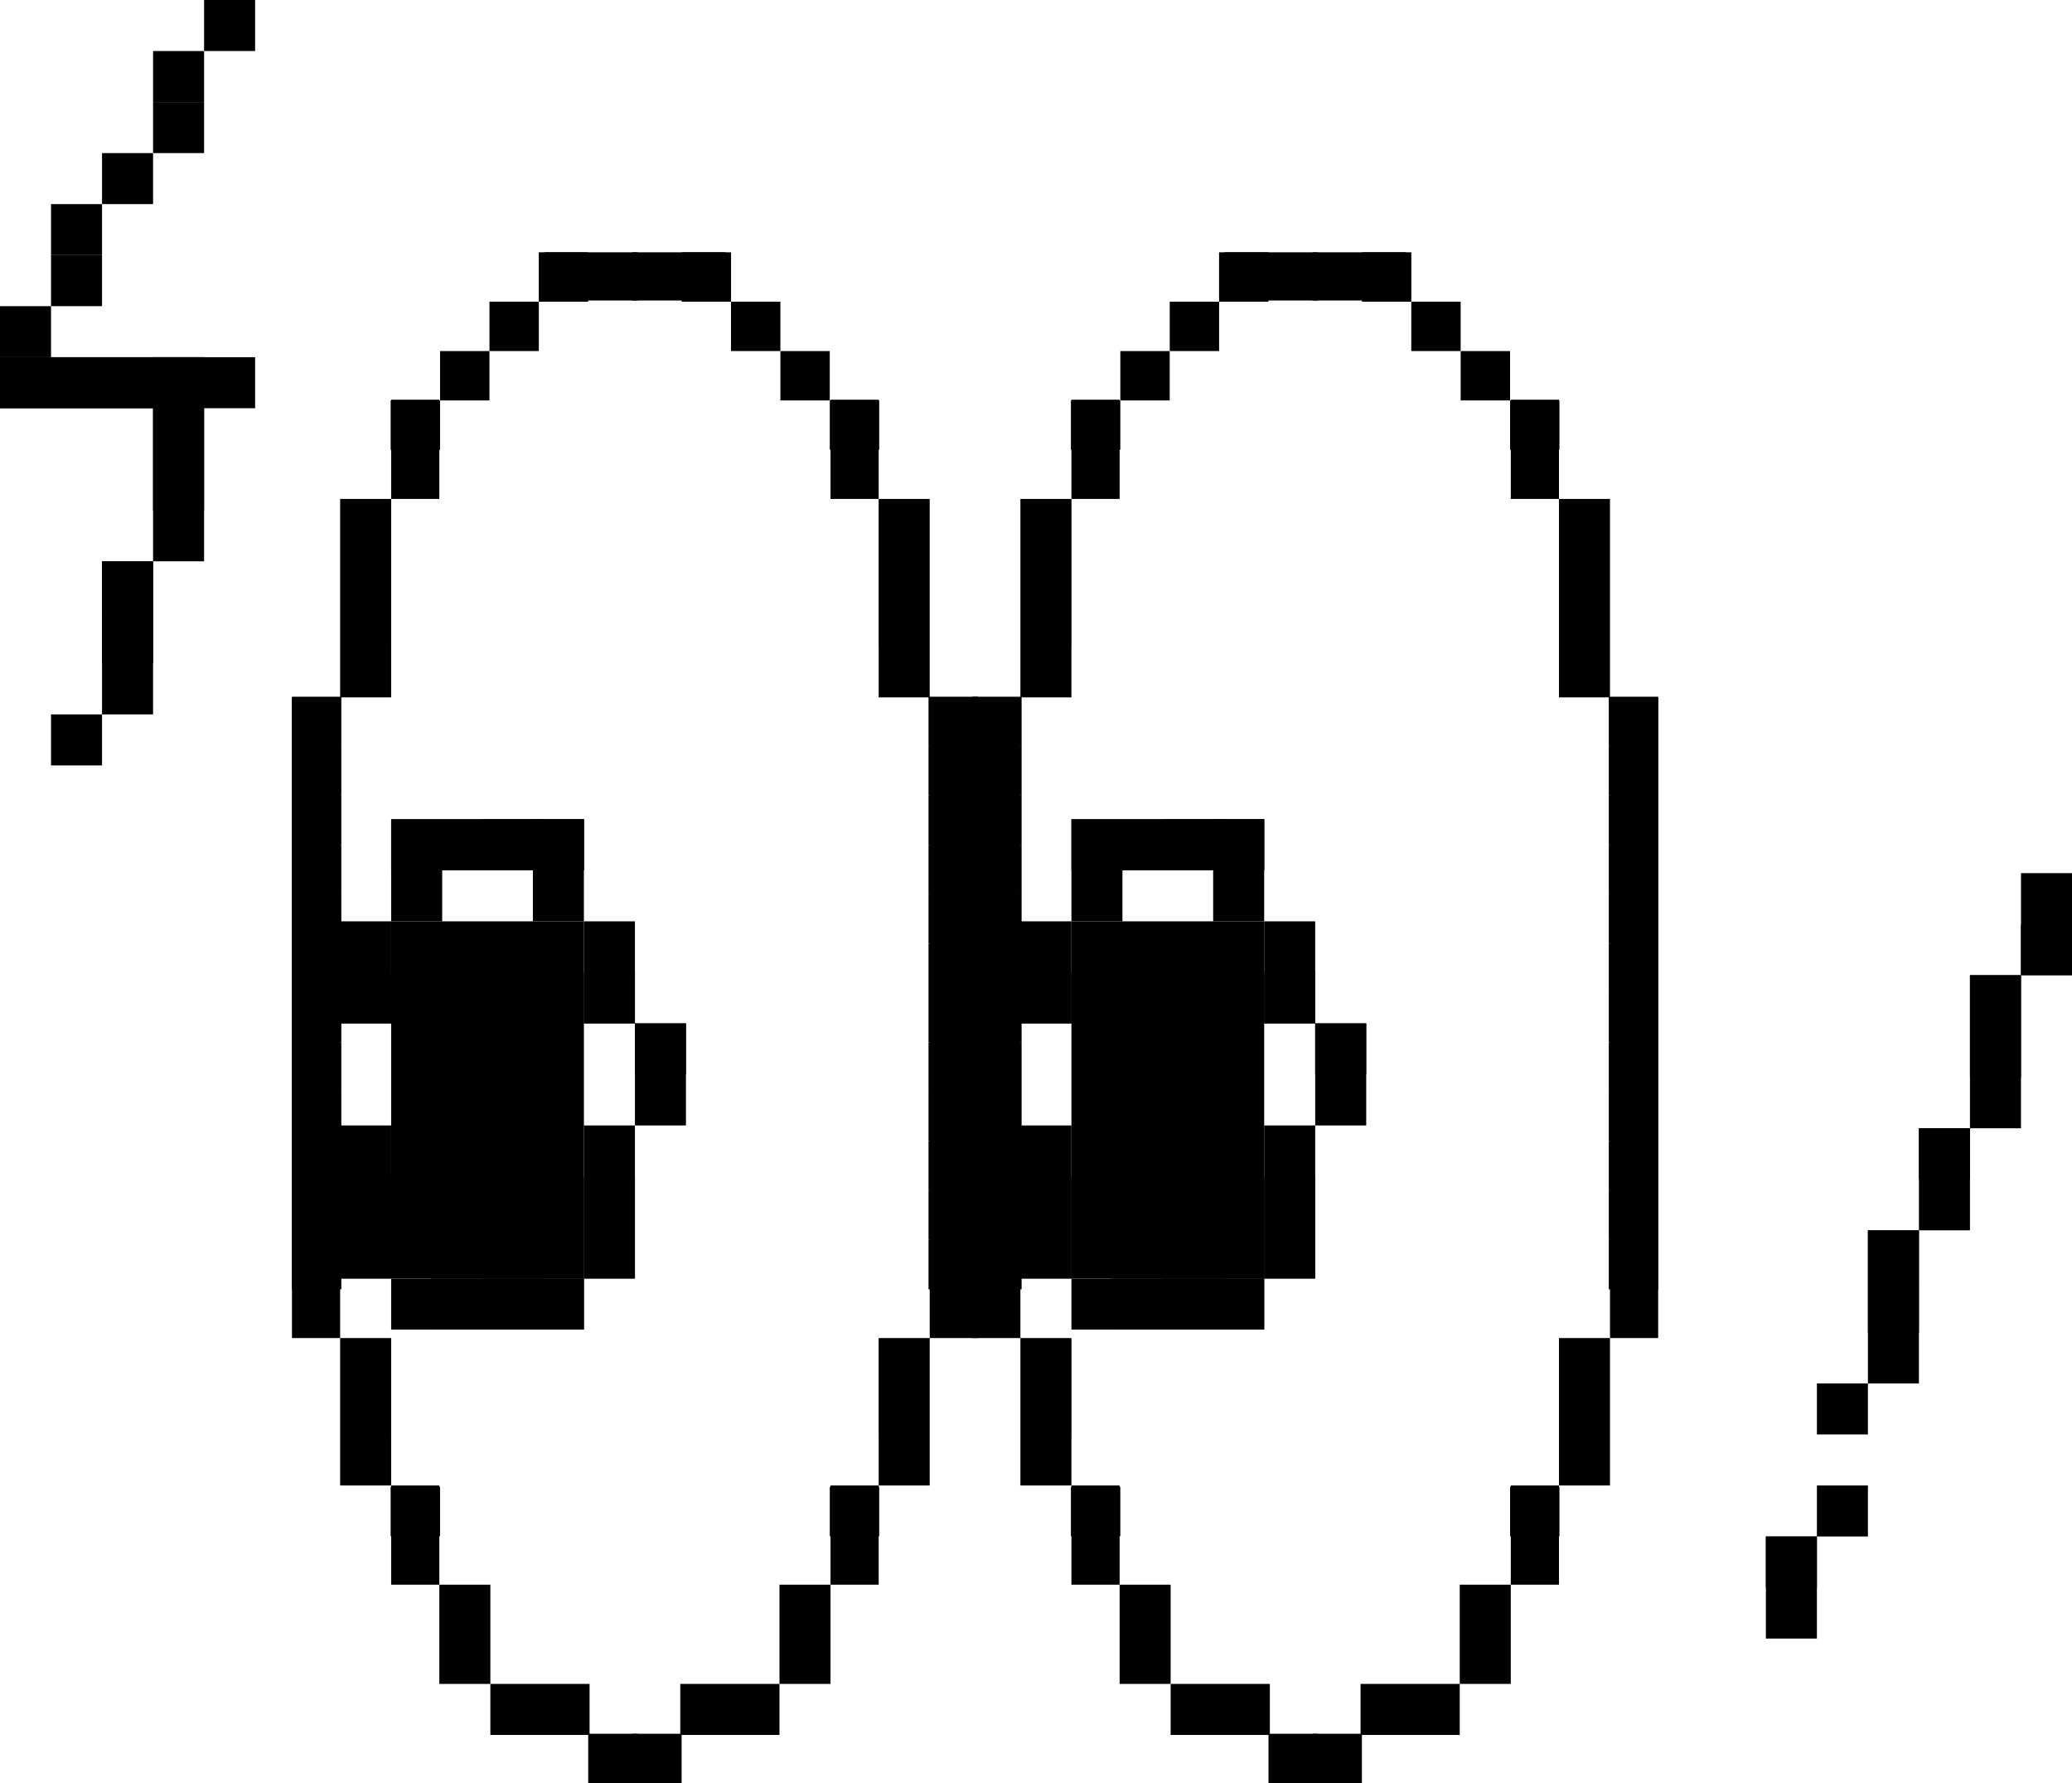 <?xml version="1.0" encoding="UTF-8"?> <svg xmlns="http://www.w3.org/2000/svg" width="731" height="629" viewBox="0 0 731 629" fill="none"> <rect x="190.083" y="89" width="17.419" height="17.419" fill="black"></rect> <rect x="172.681" y="106.414" width="17.419" height="17.419" fill="black"></rect> <rect x="155.255" y="123.84" width="17.419" height="17.419" fill="black"></rect> <rect x="137.829" y="141.255" width="17.419" height="17.419" fill="black"></rect> <rect x="138" y="141" width="17" height="35" fill="black"></rect> <rect x="120.426" y="176.095" width="17.419" height="17.419" fill="black"></rect> <rect x="120.426" y="193.521" width="17.419" height="17.419" fill="black"></rect> <rect x="120.426" y="210.931" width="17.419" height="17.419" fill="black"></rect> <rect x="120" y="176" width="18" height="70" fill="black"></rect> <rect x="103" y="245.768" width="17.419" height="17.419" fill="black"></rect> <rect x="103" y="263.202" width="17.419" height="17.419" fill="black"></rect> <rect x="103" y="280.612" width="17.419" height="17.419" fill="black"></rect> <rect x="103" y="298.038" width="17.419" height="17.419" fill="black"></rect> <rect x="103" y="315.453" width="17.419" height="17.419" fill="black"></rect> <rect x="103" y="332.871" width="17.419" height="17.419" fill="black"></rect> <rect x="103" y="350.285" width="17.419" height="17.419" fill="black"></rect> <rect x="192" y="89" width="33" height="17" fill="black"></rect> <rect x="103" y="367.703" width="17.419" height="17.419" fill="black"></rect> <rect x="103" y="385.122" width="17.419" height="17.419" fill="black"></rect> <rect x="103" y="402.54" width="17.419" height="17.419" fill="black"></rect> <rect x="103" y="419.958" width="17.419" height="17.419" fill="black"></rect> <rect x="103" y="437.388" width="17.419" height="17.419" fill="black"></rect> <rect x="103" y="246" width="17" height="226" fill="black"></rect> <rect x="120.426" y="472.224" width="17.419" height="17.419" fill="black"></rect> <rect x="120.426" y="489.643" width="17.419" height="17.419" fill="black"></rect> <rect x="120" y="472" width="18" height="52" fill="black"></rect> <rect x="137.829" y="524.471" width="17.419" height="17.419" fill="black"></rect> <rect x="138" y="524" width="17" height="35" fill="black"></rect> <rect x="155.255" y="559.319" width="17.419" height="17.419" fill="black"></rect> <rect x="155" y="559" width="18" height="35" fill="black"></rect> <rect x="190.083" y="594.156" width="17.419" height="17.419" fill="black"></rect> <rect x="173" y="594" width="35" height="18" fill="black"></rect> <rect x="207.525" y="611.582" width="17.419" height="17.419" fill="black"></rect> <rect width="17.419" height="17.419" transform="matrix(-1 0 0 1 257.917 89)" fill="black"></rect> <rect width="17.419" height="17.419" transform="matrix(-1 0 0 1 275.319 106.414)" fill="black"></rect> <rect width="17.419" height="17.419" transform="matrix(-1 0 0 1 292.745 123.84)" fill="black"></rect> <rect width="17.419" height="17.419" transform="matrix(-1 0 0 1 310.171 141.255)" fill="black"></rect> <rect width="17" height="35" transform="matrix(-1 0 0 1 310 141)" fill="black"></rect> <rect width="17.419" height="17.419" transform="matrix(-1 0 0 1 327.574 176.095)" fill="black"></rect> <rect width="17.419" height="17.419" transform="matrix(-1 0 0 1 327.574 193.521)" fill="black"></rect> <rect width="17.419" height="17.419" transform="matrix(-1 0 0 1 327.574 210.931)" fill="black"></rect> <rect width="18" height="70" transform="matrix(-1 0 0 1 328 176)" fill="black"></rect> <rect width="17.419" height="17.419" transform="matrix(-1 0 0 1 345 245.768)" fill="black"></rect> <rect width="17.419" height="17.419" transform="matrix(-1 0 0 1 345 263.202)" fill="black"></rect> <rect width="17.419" height="17.419" transform="matrix(-1 0 0 1 345 280.612)" fill="black"></rect> <rect width="17.419" height="17.419" transform="matrix(-1 0 0 1 345 298.038)" fill="black"></rect> <rect width="17.419" height="17.419" transform="matrix(-1 0 0 1 345 315.453)" fill="black"></rect> <rect width="17.419" height="17.419" transform="matrix(-1 0 0 1 345 332.871)" fill="black"></rect> <rect width="17.419" height="17.419" transform="matrix(-1 0 0 1 345 350.285)" fill="black"></rect> <rect width="33" height="17" transform="matrix(-1 0 0 1 256 89)" fill="black"></rect> <rect width="17.419" height="17.419" transform="matrix(-1 0 0 1 345 367.703)" fill="black"></rect> <rect width="17.419" height="17.419" transform="matrix(-1 0 0 1 345 385.122)" fill="black"></rect> <rect width="17.419" height="17.419" transform="matrix(-1 0 0 1 345 402.54)" fill="black"></rect> <rect width="17.419" height="17.419" transform="matrix(-1 0 0 1 345 419.958)" fill="black"></rect> <rect width="17.419" height="17.419" transform="matrix(-1 0 0 1 345 437.388)" fill="black"></rect> <rect width="17" height="226" transform="matrix(-1 0 0 1 345 246)" fill="black"></rect> <rect width="17.419" height="17.419" transform="matrix(-1 0 0 1 327.574 472.224)" fill="black"></rect> <rect width="17.419" height="17.419" transform="matrix(-1 0 0 1 327.574 489.643)" fill="black"></rect> <rect width="18" height="52" transform="matrix(-1 0 0 1 328 472)" fill="black"></rect> <rect width="17.419" height="17.419" transform="matrix(-1 0 0 1 310.171 524.471)" fill="black"></rect> <rect width="17" height="35" transform="matrix(-1 0 0 1 310 524)" fill="black"></rect> <rect width="17.419" height="17.419" transform="matrix(-1 0 0 1 292.745 559.319)" fill="black"></rect> <rect width="18" height="35" transform="matrix(-1 0 0 1 293 559)" fill="black"></rect> <rect width="17.419" height="17.419" transform="matrix(-1 0 0 1 257.917 594.156)" fill="black"></rect> <rect width="35" height="18" transform="matrix(-1 0 0 1 275 594)" fill="black"></rect> <rect width="17.419" height="17.419" transform="matrix(-1 0 0 1 240.475 611.582)" fill="black"></rect> <rect x="138" y="361" width="18" height="18" transform="rotate(-180 138 361)" fill="black"></rect> <rect x="138" y="361" width="18" height="36" transform="rotate(-180 138 361)" fill="black"></rect> <rect x="156" y="325" width="18" height="18" transform="rotate(-180 156 325)" fill="black"></rect> <rect x="174" y="307" width="18" height="18" transform="rotate(-180 174 307)" fill="black"></rect> <rect x="156" y="307" width="18" height="18" transform="rotate(-180 156 307)" fill="black"></rect> <rect x="192" y="307" width="18" height="18" transform="rotate(-180 192 307)" fill="black"></rect> <rect x="156" y="469" width="18" height="18" transform="rotate(-180 156 469)" fill="black"></rect> <rect x="138" y="451" width="18" height="18" transform="rotate(-180 138 451)" fill="black"></rect> <rect x="138" y="433" width="18" height="18" transform="rotate(-180 138 433)" fill="black"></rect> <rect x="138" y="451" width="18" height="54" transform="rotate(-180 138 451)" fill="black"></rect> <rect x="174" y="469" width="18" height="18" transform="rotate(-180 174 469)" fill="black"></rect> <rect x="192" y="469" width="18" height="18" transform="rotate(-180 192 469)" fill="black"></rect> <rect width="18" height="18" transform="matrix(1 0 0 -1 224 379)" fill="black"></rect> <rect width="18" height="18" transform="matrix(1 0 0 -1 206 361)" fill="black"></rect> <rect width="18" height="36" transform="matrix(1 0 0 -1 206 361)" fill="black"></rect> <rect width="18" height="36" transform="matrix(1 0 0 -1 188 325)" fill="black"></rect> <rect width="18" height="18" transform="matrix(1 0 0 -1 170 307)" fill="black"></rect> <rect width="18" height="18" transform="matrix(1 0 0 -1 188 307)" fill="black"></rect> <rect width="18" height="36" transform="matrix(1 0 0 -1 224 397)" fill="black"></rect> <rect width="68" height="18" transform="matrix(1 0 0 -1 138 307)" fill="black"></rect> <rect width="18" height="18" transform="matrix(1 0 0 -1 188 469)" fill="black"></rect> <rect width="18" height="18" transform="matrix(1 0 0 -1 206 451)" fill="black"></rect> <rect width="18" height="18" transform="matrix(1 0 0 -1 206 433)" fill="black"></rect> <rect width="18" height="54" transform="matrix(1 0 0 -1 206 451)" fill="black"></rect> <rect width="18" height="18" transform="matrix(1 0 0 -1 170 469)" fill="black"></rect> <rect width="54" height="18" transform="matrix(1 0 0 -1 152 469)" fill="black"></rect> <rect width="68" height="126" transform="matrix(1 0 0 -1 138 451)" fill="black"></rect> <rect x="430.083" y="89" width="17.419" height="17.419" fill="black"></rect> <rect x="412.681" y="106.414" width="17.419" height="17.419" fill="black"></rect> <rect x="395.255" y="123.84" width="17.419" height="17.419" fill="black"></rect> <rect x="377.829" y="141.255" width="17.419" height="17.419" fill="black"></rect> <rect x="378" y="141" width="17" height="35" fill="black"></rect> <rect x="360.426" y="176.095" width="17.419" height="17.419" fill="black"></rect> <rect x="360.426" y="193.521" width="17.419" height="17.419" fill="black"></rect> <rect x="360.426" y="210.931" width="17.419" height="17.419" fill="black"></rect> <rect x="360" y="176" width="18" height="70" fill="black"></rect> <rect x="343" y="245.768" width="17.419" height="17.419" fill="black"></rect> <rect x="343" y="263.202" width="17.419" height="17.419" fill="black"></rect> <rect x="343" y="280.612" width="17.419" height="17.419" fill="black"></rect> <rect x="343" y="298.038" width="17.419" height="17.419" fill="black"></rect> <rect x="343" y="315.453" width="17.419" height="17.419" fill="black"></rect> <rect x="343" y="332.871" width="17.419" height="17.419" fill="black"></rect> <rect x="343" y="350.285" width="17.419" height="17.419" fill="black"></rect> <rect x="432" y="89" width="33" height="17" fill="black"></rect> <rect x="343" y="367.703" width="17.419" height="17.419" fill="black"></rect> <rect x="343" y="385.122" width="17.419" height="17.419" fill="black"></rect> <rect x="343" y="402.54" width="17.419" height="17.419" fill="black"></rect> <rect x="343" y="419.958" width="17.419" height="17.419" fill="black"></rect> <rect x="343" y="437.388" width="17.419" height="17.419" fill="black"></rect> <rect x="343" y="246" width="17" height="226" fill="black"></rect> <rect x="360.426" y="472.224" width="17.419" height="17.419" fill="black"></rect> <rect x="360.426" y="489.643" width="17.419" height="17.419" fill="black"></rect> <rect x="360" y="472" width="18" height="52" fill="black"></rect> <rect x="377.829" y="524.471" width="17.419" height="17.419" fill="black"></rect> <rect x="378" y="524" width="17" height="35" fill="black"></rect> <rect x="395.255" y="559.319" width="17.419" height="17.419" fill="black"></rect> <rect x="395" y="559" width="18" height="35" fill="black"></rect> <rect x="430.083" y="594.156" width="17.419" height="17.419" fill="black"></rect> <rect x="413" y="594" width="35" height="18" fill="black"></rect> <rect x="447.525" y="611.582" width="17.419" height="17.419" fill="black"></rect> <rect width="17.419" height="17.419" transform="matrix(-1 0 0 1 497.917 89)" fill="black"></rect> <rect width="17.419" height="17.419" transform="matrix(-1 0 0 1 515.319 106.414)" fill="black"></rect> <rect width="17.419" height="17.419" transform="matrix(-1 0 0 1 532.745 123.84)" fill="black"></rect> <rect width="17.419" height="17.419" transform="matrix(-1 0 0 1 550.171 141.255)" fill="black"></rect> <rect width="17" height="35" transform="matrix(-1 0 0 1 550 141)" fill="black"></rect> <rect width="17.419" height="17.419" transform="matrix(-1 0 0 1 567.574 176.095)" fill="black"></rect> <rect width="17.419" height="17.419" transform="matrix(-1 0 0 1 567.574 193.521)" fill="black"></rect> <rect width="17.419" height="17.419" transform="matrix(-1 0 0 1 567.574 210.931)" fill="black"></rect> <rect width="18" height="70" transform="matrix(-1 0 0 1 568 176)" fill="black"></rect> <rect width="17.419" height="17.419" transform="matrix(-1 0 0 1 585 245.768)" fill="black"></rect> <rect width="17.419" height="17.419" transform="matrix(-1 0 0 1 585 263.202)" fill="black"></rect> <rect width="17.419" height="17.419" transform="matrix(-1 0 0 1 585 280.612)" fill="black"></rect> <rect width="17.419" height="17.419" transform="matrix(-1 0 0 1 585 298.038)" fill="black"></rect> <rect width="17.419" height="17.419" transform="matrix(-1 0 0 1 585 315.453)" fill="black"></rect> <rect width="17.419" height="17.419" transform="matrix(-1 0 0 1 585 332.871)" fill="black"></rect> <rect width="17.419" height="17.419" transform="matrix(-1 0 0 1 585 350.285)" fill="black"></rect> <rect width="33" height="17" transform="matrix(-1 0 0 1 496 89)" fill="black"></rect> <rect width="17.419" height="17.419" transform="matrix(-1 0 0 1 585 367.703)" fill="black"></rect> <rect width="17.419" height="17.419" transform="matrix(-1 0 0 1 585 385.122)" fill="black"></rect> <rect width="17.419" height="17.419" transform="matrix(-1 0 0 1 585 402.54)" fill="black"></rect> <rect width="17.419" height="17.419" transform="matrix(-1 0 0 1 585 419.958)" fill="black"></rect> <rect width="17.419" height="17.419" transform="matrix(-1 0 0 1 585 437.388)" fill="black"></rect> <rect width="17" height="226" transform="matrix(-1 0 0 1 585 246)" fill="black"></rect> <rect width="17.419" height="17.419" transform="matrix(-1 0 0 1 567.574 472.224)" fill="black"></rect> <rect width="17.419" height="17.419" transform="matrix(-1 0 0 1 567.574 489.643)" fill="black"></rect> <rect width="18" height="52" transform="matrix(-1 0 0 1 568 472)" fill="black"></rect> <rect width="17.419" height="17.419" transform="matrix(-1 0 0 1 550.171 524.471)" fill="black"></rect> <rect width="17" height="35" transform="matrix(-1 0 0 1 550 524)" fill="black"></rect> <rect width="17.419" height="17.419" transform="matrix(-1 0 0 1 532.745 559.319)" fill="black"></rect> <rect width="18" height="35" transform="matrix(-1 0 0 1 533 559)" fill="black"></rect> <rect width="17.419" height="17.419" transform="matrix(-1 0 0 1 497.917 594.156)" fill="black"></rect> <rect width="35" height="18" transform="matrix(-1 0 0 1 515 594)" fill="black"></rect> <rect width="17.419" height="17.419" transform="matrix(-1 0 0 1 480.475 611.582)" fill="black"></rect> <rect x="378" y="361" width="18" height="18" transform="rotate(-180 378 361)" fill="black"></rect> <rect x="378" y="361" width="18" height="36" transform="rotate(-180 378 361)" fill="black"></rect> <rect x="396" y="325" width="18" height="18" transform="rotate(-180 396 325)" fill="black"></rect> <rect x="414" y="307" width="18" height="18" transform="rotate(-180 414 307)" fill="black"></rect> <rect x="396" y="307" width="18" height="18" transform="rotate(-180 396 307)" fill="black"></rect> <rect x="432" y="307" width="18" height="18" transform="rotate(-180 432 307)" fill="black"></rect> <rect x="396" y="469" width="18" height="18" transform="rotate(-180 396 469)" fill="black"></rect> <rect x="378" y="451" width="18" height="18" transform="rotate(-180 378 451)" fill="black"></rect> <rect x="378" y="433" width="18" height="18" transform="rotate(-180 378 433)" fill="black"></rect> <rect x="378" y="451" width="18" height="54" transform="rotate(-180 378 451)" fill="black"></rect> <rect x="414" y="469" width="18" height="18" transform="rotate(-180 414 469)" fill="black"></rect> <rect x="432" y="469" width="18" height="18" transform="rotate(-180 432 469)" fill="black"></rect> <rect width="18" height="18" transform="matrix(1 0 0 -1 464 379)" fill="black"></rect> <rect width="18" height="18" transform="matrix(1 0 0 -1 446 361)" fill="black"></rect> <rect width="18" height="36" transform="matrix(1 0 0 -1 446 361)" fill="black"></rect> <rect width="18" height="36" transform="matrix(1 0 0 -1 428 325)" fill="black"></rect> <rect width="18" height="18" transform="matrix(1 0 0 -1 410 307)" fill="black"></rect> <rect width="18" height="18" transform="matrix(1 0 0 -1 428 307)" fill="black"></rect> <rect width="18" height="36" transform="matrix(1 0 0 -1 464 397)" fill="black"></rect> <rect width="68" height="18" transform="matrix(1 0 0 -1 378 307)" fill="black"></rect> <rect width="18" height="18" transform="matrix(1 0 0 -1 428 469)" fill="black"></rect> <rect width="18" height="18" transform="matrix(1 0 0 -1 446 451)" fill="black"></rect> <rect width="18" height="18" transform="matrix(1 0 0 -1 446 433)" fill="black"></rect> <rect width="18" height="54" transform="matrix(1 0 0 -1 446 451)" fill="black"></rect> <rect width="18" height="18" transform="matrix(1 0 0 -1 410 469)" fill="black"></rect> <rect width="54" height="18" transform="matrix(1 0 0 -1 392 469)" fill="black"></rect> <rect width="68" height="126" transform="matrix(1 0 0 -1 378 451)" fill="black"></rect> <rect x="713" y="326" width="18" height="18" fill="black"></rect> <rect x="695" y="344" width="18" height="18" fill="black"></rect> <rect x="695" y="362" width="18" height="18" fill="black"></rect> <rect x="695" y="344" width="18" height="54" fill="black"></rect> <rect x="677" y="398" width="18" height="18" fill="black"></rect> <rect x="677" y="398" width="18" height="36" fill="black"></rect> <rect x="659" y="434" width="18" height="18" fill="black"></rect> <rect x="659" y="452" width="18" height="18" fill="black"></rect> <rect x="659" y="434" width="18" height="54" fill="black"></rect> <rect x="641" y="488" width="18" height="18" fill="black"></rect> <rect x="713" y="308" width="18" height="36" fill="black"></rect> <rect x="623" y="542" width="18" height="18" fill="black"></rect> <rect x="623" y="542" width="18" height="36" fill="black"></rect> <rect x="641" y="524" width="18" height="18" fill="black"></rect> <rect x="72" width="18" height="18" fill="black"></rect> <rect x="54" y="18" width="18" height="18" fill="black"></rect> <rect x="54" y="36" width="18" height="18" fill="black"></rect> <rect x="36" y="54" width="18" height="18" fill="black"></rect> <rect x="18" y="72" width="18" height="18" fill="black"></rect> <rect x="18" y="90" width="18" height="18" fill="black"></rect> <rect y="108" width="18" height="18" fill="black"></rect> <rect y="126" width="18" height="18" fill="black"></rect> <rect x="18" y="126" width="18" height="18" fill="black"></rect> <rect x="36" y="126" width="18" height="18" fill="black"></rect> <rect x="54" y="126" width="18" height="18" fill="black"></rect> <rect y="126" width="90" height="18" fill="black"></rect> <rect x="54" y="144" width="18" height="18" fill="black"></rect> <rect x="54" y="162" width="18" height="18" fill="black"></rect> <rect x="54" y="126" width="18" height="72" fill="black"></rect> <rect x="36" y="198" width="18" height="18" fill="black"></rect> <rect x="36" y="216" width="18" height="18" fill="black"></rect> <rect x="36" y="198" width="18" height="54" fill="black"></rect> <rect x="18" y="252" width="18" height="18" fill="black"></rect> </svg> 